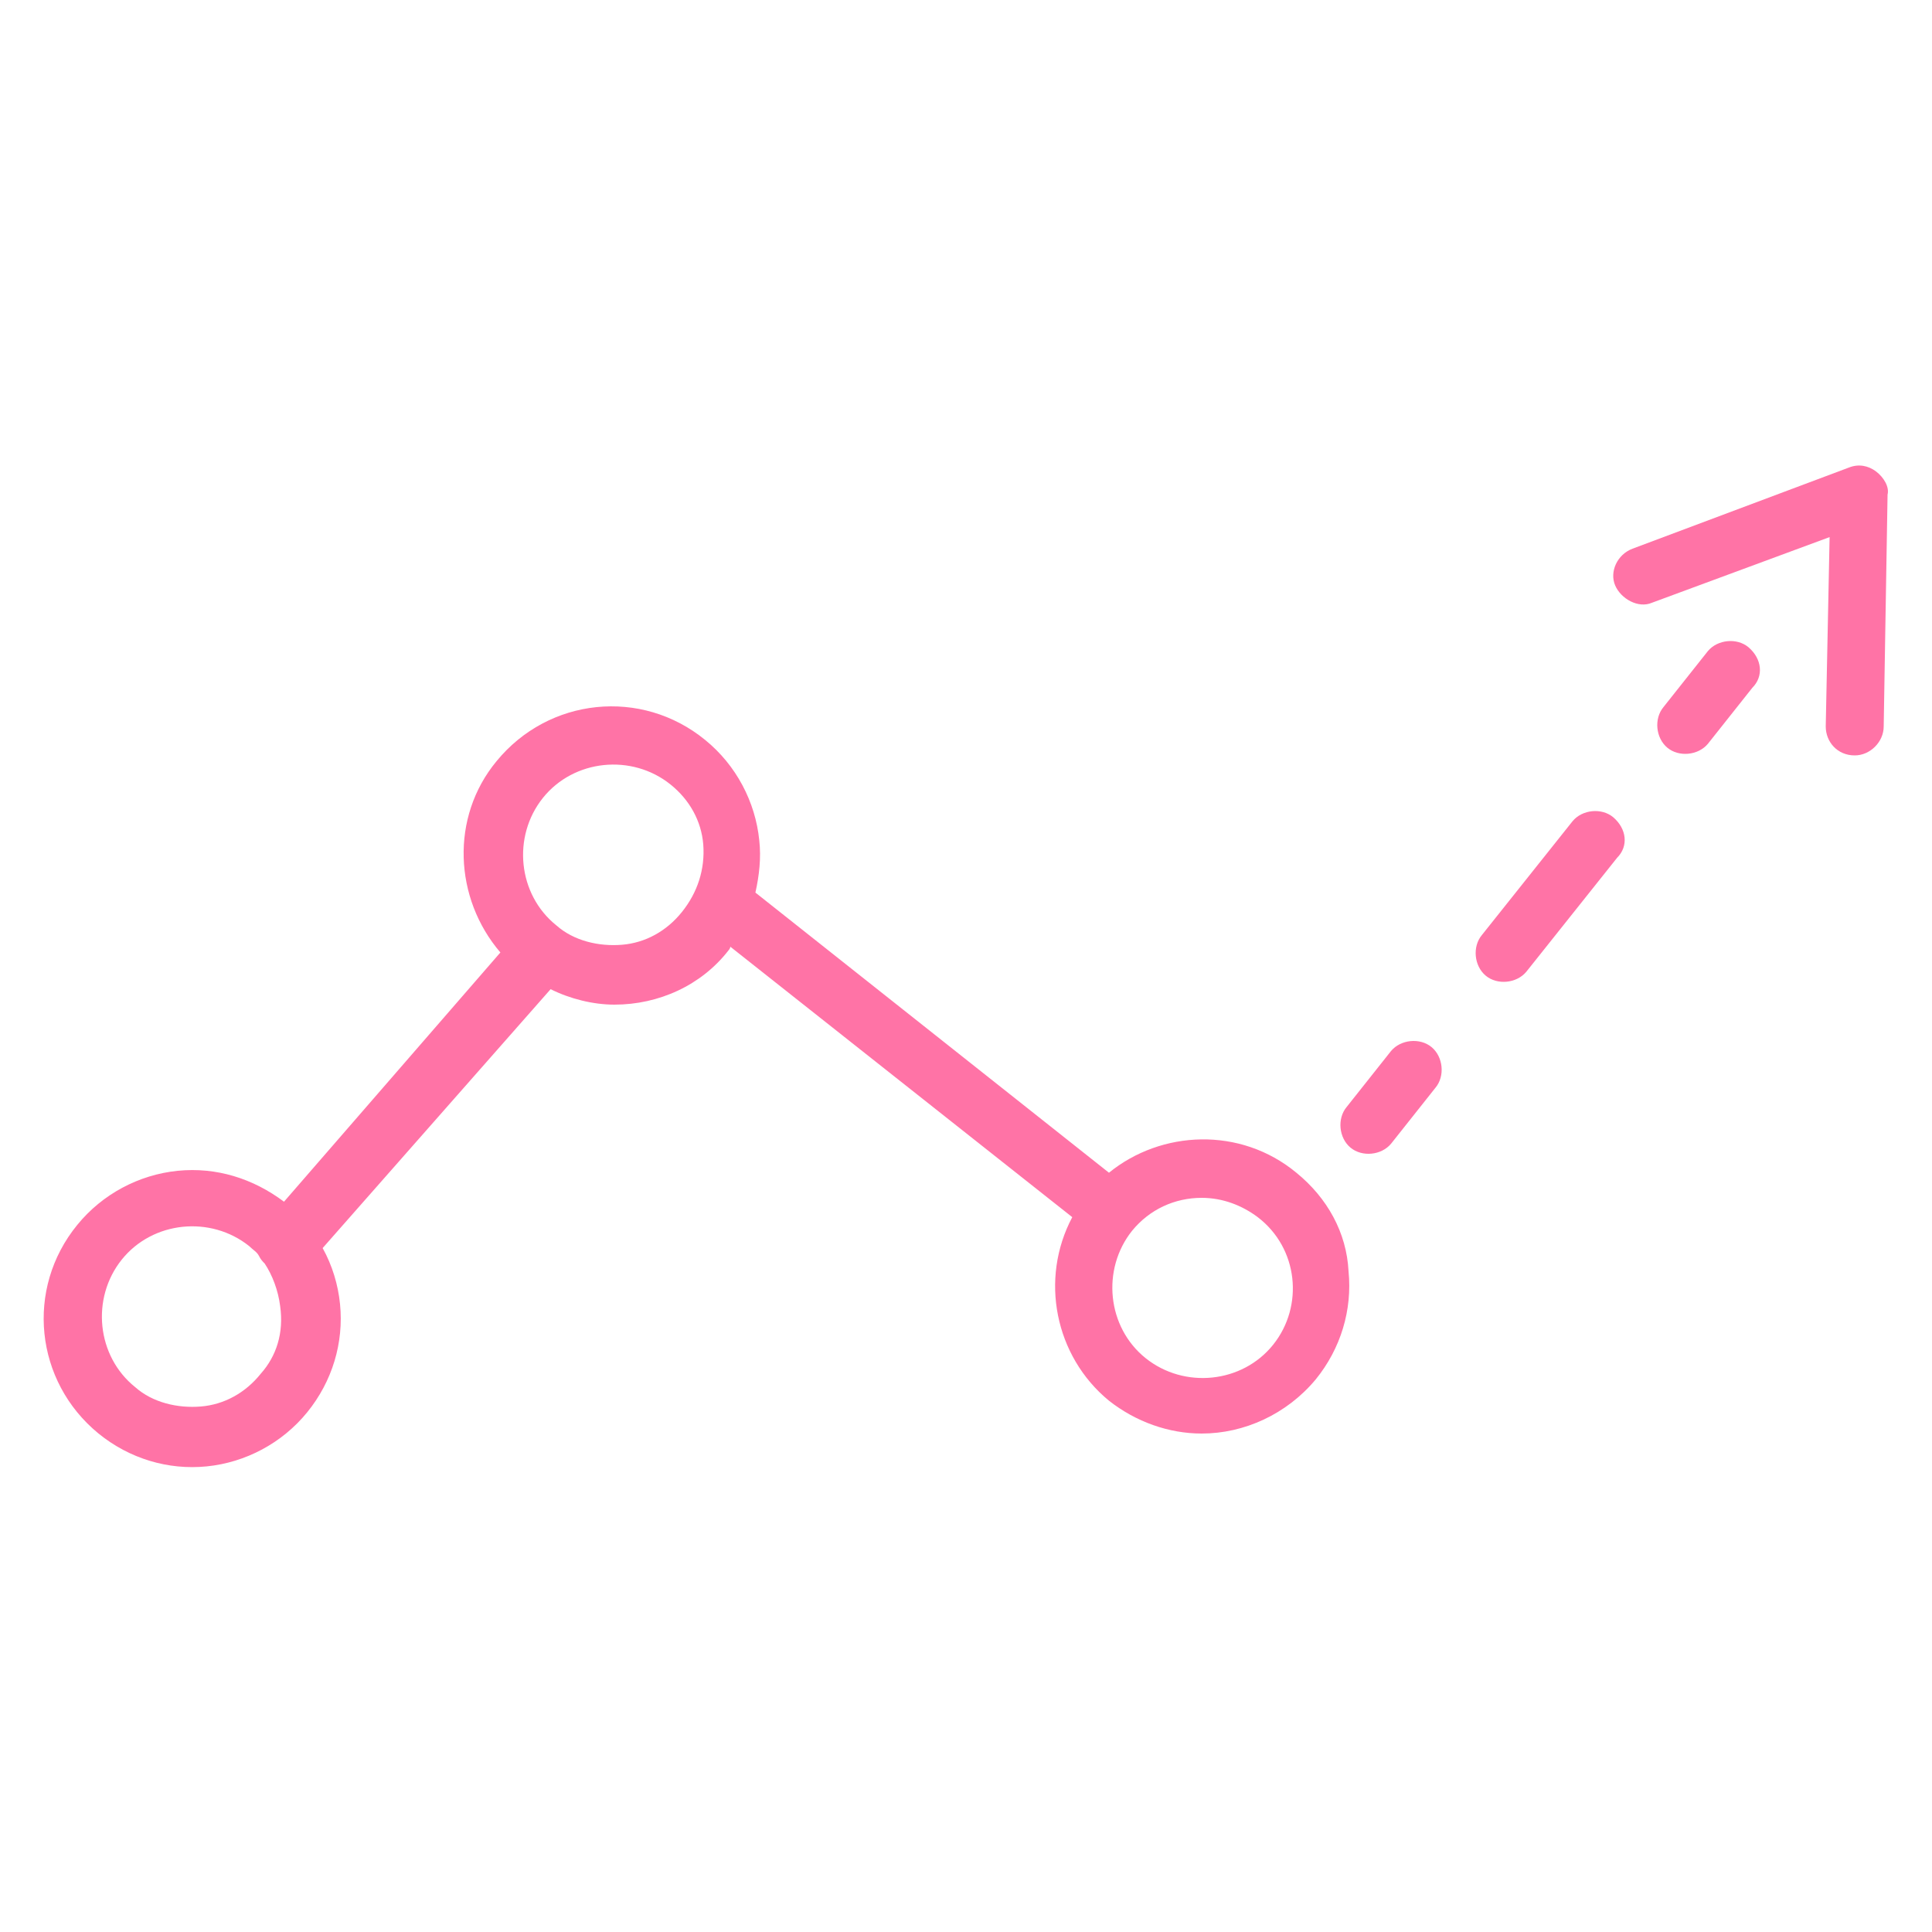 <?xml version="1.0" encoding="UTF-8"?> <svg xmlns="http://www.w3.org/2000/svg" xmlns:xlink="http://www.w3.org/1999/xlink" version="1.1" id="Layer_1" x="0px" y="0px" viewBox="0 0 100 100" style="enable-background:new 0 0 100 100;" xml:space="preserve"> <style type="text/css"> .st0{fill-rule:evenodd;clip-rule:evenodd;fill:#FF73A6;} </style> <g> <path class="st0" d="M67.1,60.7c-2.9-2.4-7-2.2-9.7,0L39.1,46.2c0.2-0.9,0.3-1.8,0.2-2.7c-0.2-2-1.2-3.9-2.8-5.2 c-3.3-2.7-8.1-2.2-10.8,1.1c-2.4,2.9-2.2,7.1,0.2,9.9L14.7,62.2c-1.6-1.2-3.5-1.8-5.5-1.6c-2,0.2-3.9,1.2-5.2,2.8 c-2.7,3.3-2.2,8.1,1.1,10.8c1.6,1.3,3.6,1.9,5.6,1.7c2-0.2,3.9-1.2,5.2-2.8c1.3-1.6,1.9-3.6,1.7-5.6c-0.1-1-0.4-2-0.9-2.9 l11.8-13.4c1,0.5,2.2,0.8,3.3,0.8c2.3,0,4.5-1,5.9-2.8c0,0,0.1-0.1,0.1-0.2L55.5,63c-1.7,3.2-0.9,7.2,1.9,9.5 c1.4,1.1,3.1,1.7,4.8,1.7c2.2,0,4.4-1,5.9-2.8c1.3-1.6,1.9-3.6,1.7-5.6C69.7,63.8,68.7,62,67.1,60.7z M13.5,71.1 c-0.8,1-1.9,1.6-3.1,1.7c-1.2,0.1-2.5-0.2-3.4-1c-2-1.6-2.3-4.6-0.7-6.6c1.6-2,4.6-2.3,6.6-0.7c0.2,0.2,0.4,0.3,0.5,0.5 c0.1,0.2,0.2,0.3,0.3,0.4c0.4,0.6,0.7,1.4,0.8,2.2C14.7,69,14.3,70.2,13.5,71.1z M35.3,47.2c-0.8,1-1.9,1.6-3.1,1.7 c-1.2,0.1-2.5-0.2-3.4-1c-2-1.6-2.3-4.6-0.7-6.6c1.6-2,4.6-2.3,6.6-0.7c1,0.8,1.6,1.9,1.7,3.1C36.5,45,36.1,46.2,35.3,47.2z M65.9,69.6c-1.6,2-4.6,2.3-6.6,0.7c-2-1.6-2.3-4.6-0.7-6.6c0.9-1.1,2.2-1.7,3.6-1.7c1.1,0,2.1,0.4,2.9,1 C67.2,64.6,67.5,67.6,65.9,69.6z M74.1,54.2c-0.6-0.5-1.6-0.4-2.1,0.2l-2.3,2.9c-0.5,0.6-0.4,1.6,0.2,2.1c0.6,0.5,1.6,0.4,2.1-0.2 c0,0,0,0,0,0l2.3-2.9C74.8,55.7,74.7,54.7,74.1,54.2z M83.5,42.3c-0.6-0.5-1.6-0.4-2.1,0.2l-4.7,5.9c-0.5,0.6-0.4,1.6,0.2,2.1 c0.6,0.5,1.6,0.4,2.1-0.2l4.7-5.9C84.3,43.8,84.2,42.9,83.5,42.3z M90.5,33.5c-0.6-0.5-1.6-0.4-2.1,0.2l-2.3,2.9 c-0.5,0.6-0.4,1.6,0.2,2.1c0.6,0.5,1.6,0.4,2.1-0.2l2.3-2.9C91.3,35,91.2,34.1,90.5,33.5z"></path> <path class="st0" d="M97.1,24.4c-0.4-0.3-0.9-0.4-1.4-0.2l-11.2,4.2c-0.8,0.3-1.2,1.2-0.9,1.9s1.2,1.2,1.9,0.9l9.2-3.4l-0.2,9.8 c0,0.8,0.6,1.5,1.5,1.5h0c0.8,0,1.5-0.7,1.5-1.5l0.2-12C97.8,25.2,97.5,24.7,97.1,24.4z"></path> </g> </svg> 